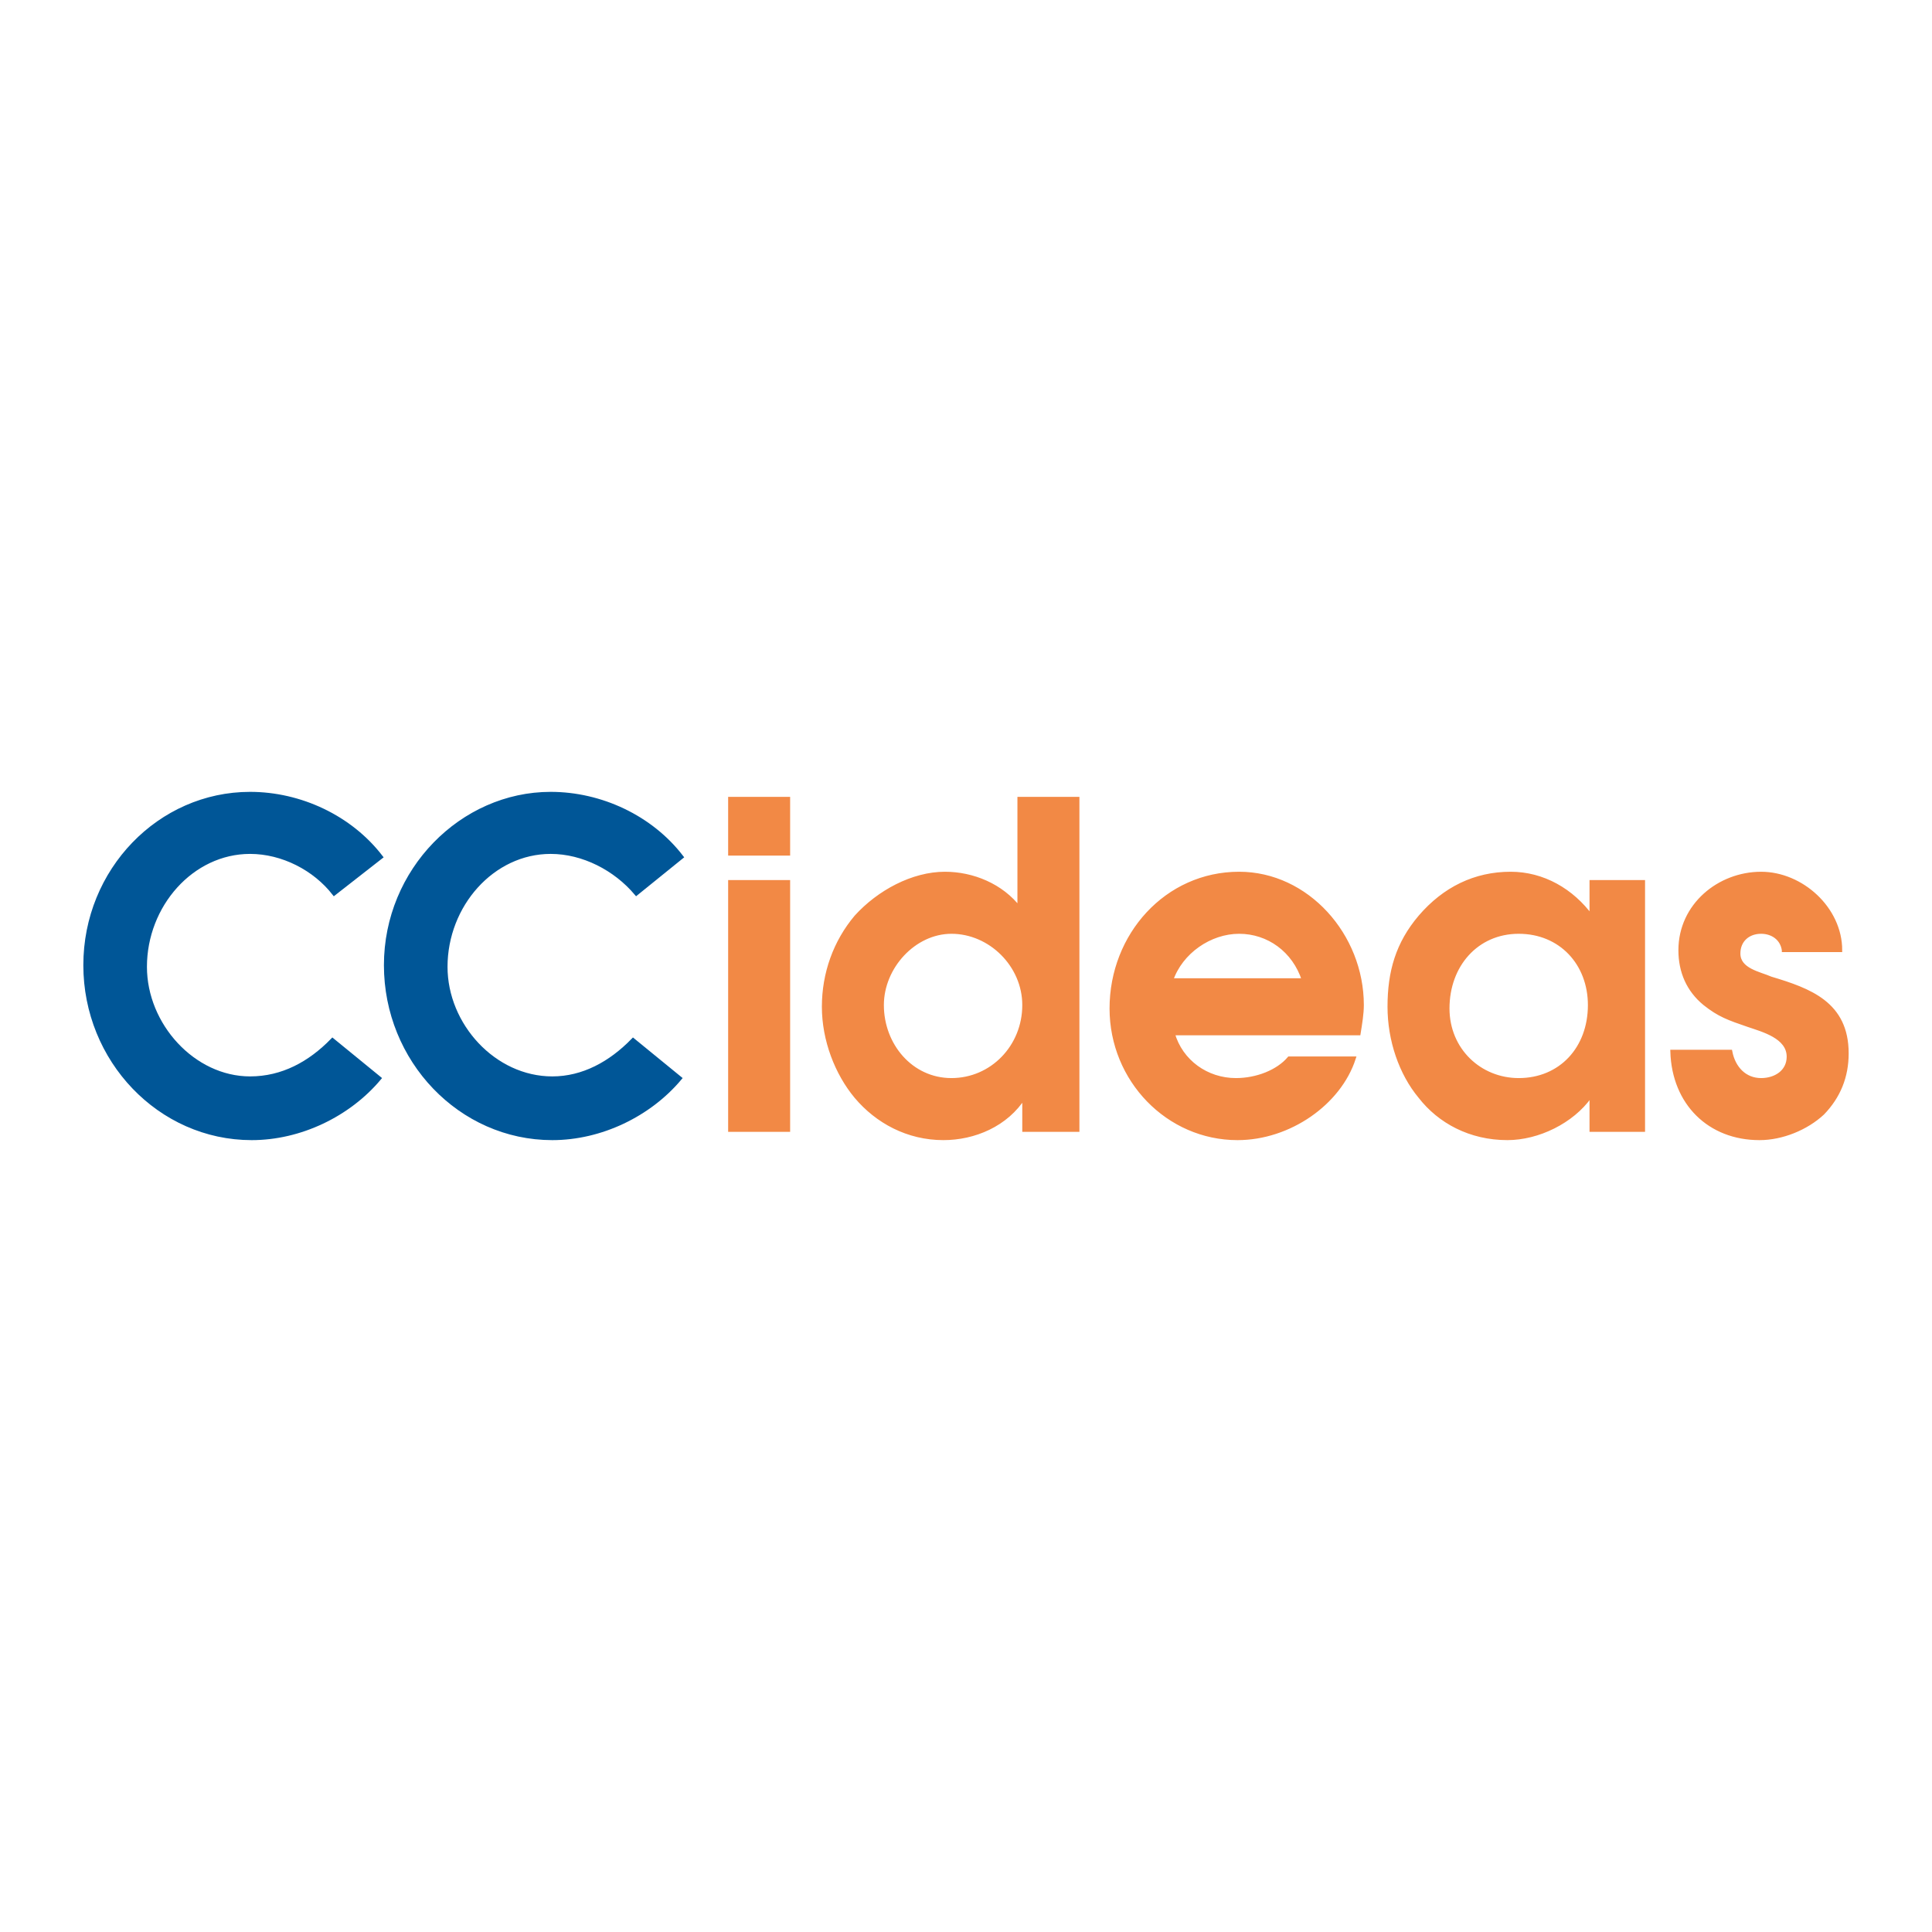 <?xml version="1.0" encoding="utf-8"?>
<!-- Generator: Adobe Illustrator 13.0.0, SVG Export Plug-In . SVG Version: 6.00 Build 14948)  -->
<!DOCTYPE svg PUBLIC "-//W3C//DTD SVG 1.0//EN" "http://www.w3.org/TR/2001/REC-SVG-20010904/DTD/svg10.dtd">
<svg version="1.0" id="Layer_1" xmlns="http://www.w3.org/2000/svg" xmlns:xlink="http://www.w3.org/1999/xlink" x="0px" y="0px"
	 width="192.756px" height="192.756px" viewBox="0 0 192.756 192.756" enable-background="new 0 0 192.756 192.756"
	 xml:space="preserve">
<g>
	<polygon fill-rule="evenodd" clip-rule="evenodd" fill="#FFFFFF" points="0,0 192.756,0 192.756,192.756 0,192.756 0,0 	"/>
	
		<path fill-rule="evenodd" clip-rule="evenodd" fill="#005697" stroke="#005697" stroke-width="0.38" stroke-miterlimit="2.613" d="
		M67.839,107.584c-3.063,3.652-7.901,5.977-12.738,5.977c-9.191,0-16.607-7.803-16.607-17.266c0-9.463,7.578-17.101,16.446-17.101
		c4.998,0,9.997,2.324,13.06,6.309l-4.515,3.652c-2.096-2.491-5.321-4.151-8.545-4.151c-5.805,0-10.48,5.313-10.48,11.456
		c0,5.811,4.837,11.123,10.642,11.123c3.063,0,5.804-1.494,8.062-3.818L67.839,107.584L67.839,107.584z M37.849,107.584
		c-3.063,3.652-7.901,5.977-12.738,5.977c-9.19,0-16.607-7.803-16.607-17.266c0-9.463,7.417-17.101,16.446-17.101
		c4.998,0,9.997,2.324,13.06,6.309l-4.676,3.652c-1.935-2.491-5.16-4.151-8.384-4.151c-5.805,0-10.48,5.313-10.48,11.456
		c0,5.811,4.837,11.123,10.48,11.123c3.225,0,5.966-1.494,8.223-3.818L37.849,107.584L37.849,107.584z"/>
	
		<path fill-rule="evenodd" clip-rule="evenodd" fill="#F28945" stroke="#F28945" stroke-width="0.38" stroke-miterlimit="2.613" d="
		M72.837,87.994h5.805v24.739h-5.805V87.994L72.837,87.994z M72.837,79.692h5.805v5.479h-5.805V79.692L72.837,79.692z
		 M94.927,92.974c-3.708,0-6.933,3.487-6.933,7.305c0,3.984,2.902,7.471,6.933,7.471c4.031,0,7.256-3.32,7.256-7.471
		C102.183,96.295,98.797,92.974,94.927,92.974L94.927,92.974z M107.504,112.732h-5.321v-3.322l0,0
		c-1.773,2.822-4.999,4.15-8.062,4.15c-3.547,0-6.611-1.66-8.707-4.15c-1.935-2.324-3.225-5.645-3.225-8.965
		s1.128-6.475,3.225-8.965c2.257-2.49,5.643-4.316,8.868-4.316c2.741,0,5.644,1.162,7.417,3.486V79.692h5.805V112.732
		L107.504,112.732z M130.076,97.789c-0.967-2.988-3.547-4.815-6.449-4.815s-5.805,1.993-6.771,4.815H130.076L130.076,97.789z
		 M117.017,103.102c0.806,2.822,3.386,4.648,6.288,4.648c2.096,0,4.192-0.83,5.32-2.158h6.45c-1.451,4.482-6.45,7.969-11.609,7.969
		c-6.934,0-12.576-5.811-12.576-12.949c0-7.305,5.481-13.448,12.737-13.448c6.771,0,12.254,6.143,12.254,13.116
		c0,0.83-0.161,1.826-0.322,2.822H117.017L117.017,103.102z M151.521,92.974c-4.192,0-7.095,3.321-7.095,7.637
		c0,4.15,3.225,7.139,7.095,7.139c4.191,0,7.094-3.154,7.094-7.471C158.615,96.128,155.713,92.974,151.521,92.974L151.521,92.974z
		 M163.937,112.732h-5.16v-3.322h-0.161c-1.773,2.49-5.159,4.15-8.223,4.15c-3.709,0-6.772-1.66-8.707-4.15
		c-1.935-2.324-3.063-5.645-3.063-8.965c0-3.486,0.807-6.309,3.063-8.965c2.419-2.822,5.482-4.316,9.029-4.316
		c3.225,0,6.127,1.66,8.062,4.316v-3.486h5.16V112.732L163.937,112.732z M177.964,94.801c-0.161-1.163-1.129-1.827-2.258-1.827
		c-1.289,0-2.257,0.83-2.257,2.158c0,1.661,2.096,1.993,3.225,2.491c3.87,1.162,7.578,2.49,7.578,7.471
		c0,2.324-0.806,4.316-2.418,5.977c-1.613,1.494-4.031,2.49-6.289,2.49c-4.998,0-8.545-3.486-8.706-8.633h5.804
		c0.323,1.66,1.451,2.822,3.063,2.822c1.451,0,2.741-0.83,2.741-2.324c0-1.992-2.579-2.656-4.03-3.154
		c-1.936-0.664-2.902-0.996-4.354-2.158c-1.612-1.328-2.419-3.154-2.419-5.312c0-4.483,3.87-7.637,8.062-7.637
		c4.031,0,7.901,3.486,7.901,7.637H177.964L177.964,94.801z"/>
</g>
</svg>
